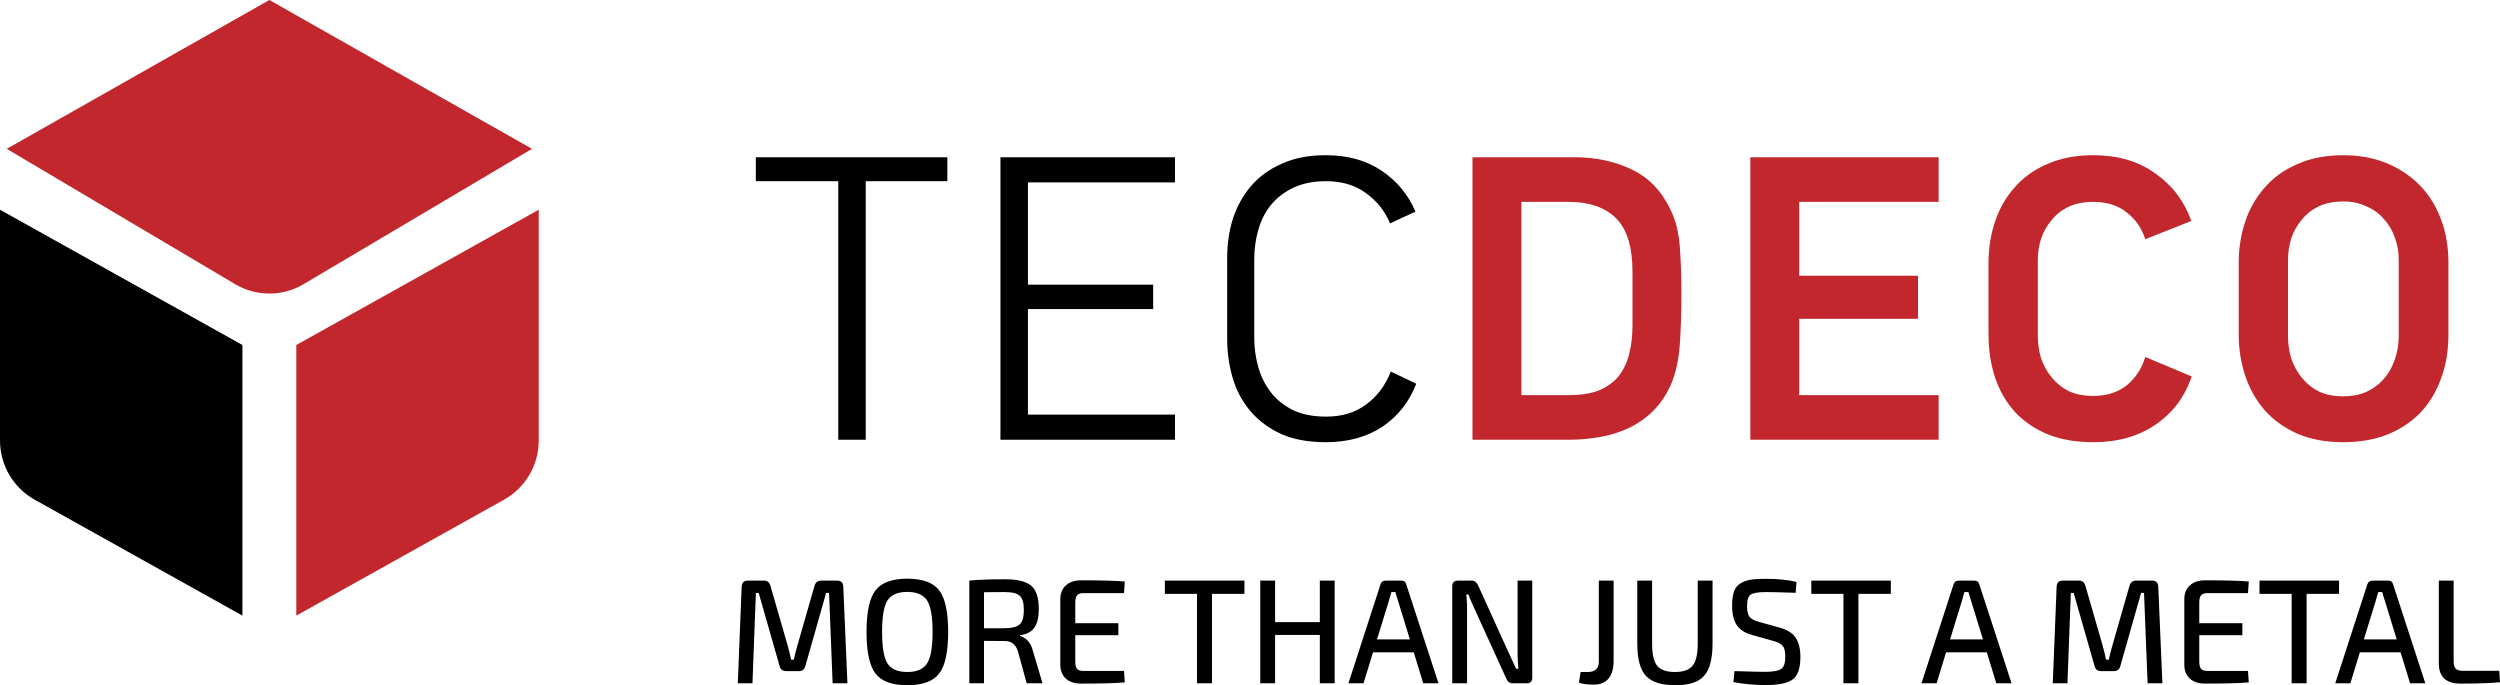 <?xml version="1.0" encoding="UTF-8"?> <svg xmlns="http://www.w3.org/2000/svg" viewBox="0 0 143.708 39.389" fill="none"><path d="M15.484 0L0.387 8.556L13.517 16.335C14.731 17.054 16.237 17.054 17.45 16.335L30.581 8.556L15.484 0Z" fill="#C1272D"></path><path d="M0 12.055L13.935 19.832V35.388L1.991 28.722C0.762 28.036 0 26.734 0 25.322V12.055Z" fill="black"></path><path d="M30.968 12.055L17.032 19.832V35.388L28.977 28.722C30.205 28.036 30.968 26.734 30.968 25.322V12.055Z" fill="#C1272D"></path><path d="M47.197 33.375H48.125C48.347 33.375 48.463 33.492 48.475 33.726L48.713 39.278H47.862L47.657 34.085H47.487L46.295 38.286C46.243 38.48 46.121 38.577 45.928 38.577H45.187C44.989 38.577 44.864 38.48 44.813 38.286L43.612 34.085H43.45L43.254 39.278H42.411L42.633 33.726C42.644 33.492 42.76 33.375 42.982 33.375H43.927C44.103 33.375 44.222 33.472 44.285 33.666L45.281 37.122C45.338 37.328 45.403 37.593 45.477 37.918H45.63C45.698 37.616 45.766 37.348 45.835 37.114L46.822 33.666C46.885 33.472 47.01 33.375 47.197 33.375ZM52.152 33.264C53.027 33.264 53.637 33.486 53.983 33.931C54.33 34.376 54.503 35.175 54.503 36.327C54.503 37.479 54.33 38.277 53.983 38.722C53.637 39.167 53.027 39.39 52.152 39.39C51.284 39.39 50.676 39.167 50.33 38.722C49.984 38.277 49.811 37.479 49.811 36.327C49.811 35.175 49.984 34.376 50.33 33.931C50.676 33.486 51.284 33.264 52.152 33.264ZM53.293 34.521C53.084 34.191 52.703 34.025 52.152 34.025C51.602 34.025 51.221 34.191 51.011 34.521C50.807 34.852 50.705 35.454 50.705 36.327C50.705 37.199 50.807 37.801 51.011 38.132C51.221 38.463 51.602 38.628 52.152 38.628C52.703 38.628 53.084 38.463 53.293 38.132C53.504 37.801 53.609 37.199 53.609 36.327C53.609 35.454 53.504 34.852 53.293 34.521ZM59.927 39.278H59.016L58.513 37.439C58.389 37.045 58.142 36.849 57.773 36.849L56.563 36.84V39.278H55.72V33.375C56.203 33.324 56.887 33.298 57.773 33.298C58.482 33.298 58.982 33.421 59.272 33.666C59.567 33.911 59.714 34.359 59.714 35.009C59.714 35.482 59.629 35.839 59.459 36.079C59.294 36.318 59.019 36.463 58.633 36.515V36.558C59.013 36.672 59.26 36.957 59.374 37.413L59.927 39.278ZM56.563 36.113H57.756C58.176 36.107 58.462 36.033 58.616 35.89C58.775 35.742 58.854 35.465 58.854 35.06C58.854 34.661 58.775 34.39 58.616 34.248C58.462 34.105 58.176 34.034 57.756 34.034C57.176 34.034 56.779 34.037 56.563 34.042V36.113ZM64.612 38.568L64.655 39.227C64.138 39.273 63.298 39.295 62.134 39.295C61.771 39.295 61.484 39.201 61.274 39.013C61.064 38.819 60.956 38.56 60.95 38.234V34.419C60.956 34.094 61.064 33.837 61.274 33.649C61.484 33.455 61.771 33.358 62.134 33.358C63.298 33.358 64.138 33.381 64.655 33.426L64.612 34.094H62.279C62.108 34.094 61.986 34.136 61.912 34.222C61.844 34.302 61.81 34.441 61.81 34.641V35.822H64.288V36.515H61.81V38.02C61.81 38.22 61.844 38.363 61.912 38.448C61.986 38.528 62.108 38.568 62.279 38.568H64.612ZM71.534 34.136H69.669V39.278H68.808V34.136H66.961V33.375H71.534V34.136ZM76.72 33.375V39.278H75.868V36.498H73.296V39.278H72.445V33.375H73.296V35.762H75.868V33.375H76.72ZM81.267 37.499H78.925L78.38 39.278H77.511L79.351 33.606C79.396 33.452 79.501 33.375 79.666 33.375H80.535C80.705 33.375 80.807 33.452 80.841 33.606L82.689 39.278H81.812L81.267 37.499ZM81.046 36.754L80.356 34.513C80.339 34.461 80.313 34.381 80.279 34.273C80.251 34.165 80.228 34.085 80.211 34.034H79.981L79.845 34.513L79.155 36.754H81.046ZM88.079 33.375V38.945C88.079 39.167 87.975 39.278 87.764 39.278H86.955C86.785 39.278 86.663 39.19 86.589 39.013L84.758 34.992C84.554 34.547 84.437 34.273 84.409 34.171H84.289C84.318 34.399 84.332 34.672 84.332 34.992V39.278H83.48V33.708C83.48 33.486 83.589 33.375 83.804 33.375H84.588C84.753 33.375 84.877 33.463 84.962 33.64L86.742 37.559C86.766 37.61 86.805 37.696 86.861 37.815C86.919 37.929 86.97 38.04 87.015 38.149C87.066 38.252 87.111 38.349 87.151 38.44H87.279C87.251 38.098 87.236 37.793 87.236 37.524V33.375H88.079ZM92.756 33.375V37.986C92.756 38.437 92.656 38.779 92.458 39.013C92.259 39.247 91.973 39.361 91.598 39.355C91.263 39.355 90.985 39.318 90.763 39.244L90.857 38.628H91.274C91.694 38.628 91.905 38.428 91.905 38.029V33.375H92.756ZM98.443 33.375V37.002C98.443 37.869 98.281 38.486 97.957 38.85C97.64 39.21 97.092 39.39 96.313 39.39C95.513 39.39 94.946 39.21 94.61 38.85C94.281 38.486 94.116 37.869 94.116 37.002V33.375H94.968V37.002C94.968 37.607 95.065 38.029 95.258 38.269C95.451 38.508 95.792 38.628 96.279 38.628C96.763 38.628 97.1 38.508 97.293 38.269C97.492 38.029 97.591 37.607 97.591 37.002V33.375H98.443ZM101.926 36.84L100.733 36.506C100.314 36.392 100.013 36.201 99.831 35.933C99.655 35.659 99.567 35.291 99.567 34.829C99.567 34.493 99.601 34.222 99.669 34.017C99.743 33.806 99.868 33.646 100.044 33.537C100.22 33.429 100.416 33.358 100.631 33.324C100.847 33.289 101.137 33.272 101.5 33.272C102.193 33.272 102.784 33.332 103.271 33.452L103.22 34.076C102.397 34.048 101.835 34.034 101.534 34.034C101.091 34.034 100.796 34.079 100.648 34.171C100.501 34.256 100.427 34.484 100.427 34.855C100.427 35.146 100.478 35.351 100.58 35.471C100.688 35.591 100.873 35.685 101.134 35.753L102.3 36.079C102.738 36.198 103.045 36.392 103.22 36.66C103.402 36.928 103.493 37.293 103.493 37.755C103.493 38.406 103.346 38.839 103.05 39.056C102.755 39.273 102.236 39.381 101.491 39.381C100.867 39.381 100.251 39.324 99.644 39.21L99.703 38.577C100.589 38.605 101.191 38.62 101.508 38.62C101.951 38.614 102.247 38.557 102.394 38.448C102.547 38.34 102.624 38.106 102.624 37.747C102.624 37.444 102.573 37.236 102.471 37.122C102.368 37.002 102.188 36.908 101.926 36.84ZM108.692 34.136H106.827V39.278H105.967V34.136H104.119V33.375H108.692V34.136ZM114.208 37.499H111.866L111.321 39.278H110.453L112.292 33.606C112.338 33.452 112.443 33.375 112.607 33.375H113.476C113.646 33.375 113.748 33.452 113.782 33.606L115.631 39.278H114.753L114.208 37.499ZM113.987 36.754L113.297 34.513C113.28 34.461 113.255 34.381 113.22 34.273C113.193 34.165 113.169 34.085 113.152 34.034H112.922L112.786 34.513L112.096 36.754H113.987ZM122.786 33.375H123.715C123.936 33.375 124.052 33.492 124.064 33.726L124.302 39.278H123.451L123.246 34.085H123.076L121.884 38.286C121.833 38.48 121.71 38.577 121.517 38.577H120.777C120.578 38.577 120.453 38.48 120.402 38.286L119.201 34.085H119.039L118.843 39.278H118L118.222 33.726C118.233 33.492 118.35 33.375 118.571 33.375H119.516C119.692 33.375 119.811 33.472 119.874 33.666L120.87 37.122C120.927 37.328 120.992 37.593 121.066 37.918H121.219C121.287 37.616 121.356 37.348 121.424 37.114L122.412 33.666C122.474 33.472 122.599 33.375 122.786 33.375ZM129.223 38.568L129.266 39.227C128.749 39.273 127.909 39.295 126.745 39.295C126.382 39.295 126.095 39.201 125.885 39.013C125.675 38.819 125.567 38.56 125.561 38.234V34.419C125.567 34.094 125.675 33.837 125.885 33.649C126.095 33.455 126.382 33.358 126.745 33.358C127.909 33.358 128.749 33.381 129.266 33.426L129.223 34.094H126.89C126.719 34.094 126.598 34.136 126.523 34.222C126.455 34.302 126.421 34.441 126.421 34.641V35.822H128.899V36.515H126.421V38.02C126.421 38.22 126.455 38.363 126.523 38.448C126.598 38.528 126.719 38.568 126.89 38.568H129.223ZM134.457 34.136H132.591V39.278H131.731V34.136H129.883V33.375H134.457V34.136ZM137.994 37.499H135.652L135.107 39.278H134.238L136.078 33.606C136.123 33.452 136.228 33.375 136.393 33.375H137.262C137.432 33.375 137.534 33.452 137.568 33.606L139.416 39.278H138.539L137.994 37.499ZM137.772 36.754L137.083 34.513C137.066 34.461 137.04 34.381 137.006 34.273C136.977 34.165 136.955 34.085 136.938 34.034H136.708L136.572 34.513L135.882 36.754H137.772ZM141.043 33.375V38.012C141.043 38.212 141.082 38.354 141.162 38.44C141.241 38.52 141.38 38.56 141.579 38.56H143.666L143.708 39.218C143.157 39.27 142.402 39.295 141.443 39.295C140.608 39.295 140.191 38.907 140.191 38.132V33.375H141.043Z" fill="black"></path><path d="M49.765 10.415V25.279H48.186V10.415H43.448V9.039H54.457V10.415H49.765ZM57.509 25.279V9.039H67.543V10.485H59.089V16.365H66.288V17.765H59.089V23.832H67.543V25.279H57.509ZM81.412 22.059C81.009 23.101 80.359 23.925 79.461 24.532C78.563 25.123 77.479 25.419 76.209 25.419C75.218 25.419 74.366 25.263 73.654 24.952C72.942 24.625 72.353 24.19 71.889 23.645C71.424 23.101 71.084 22.471 70.867 21.755C70.65 21.024 70.542 20.262 70.542 19.469V14.825C70.542 14.032 70.65 13.285 70.867 12.585C71.099 11.87 71.448 11.24 71.912 10.695C72.377 10.151 72.965 9.723 73.677 9.412C74.39 9.085 75.234 8.922 76.209 8.922C77.463 8.922 78.532 9.217 79.414 9.809C80.297 10.4 80.947 11.185 81.365 12.165L79.902 12.842C79.608 12.126 79.143 11.543 78.509 11.092C77.889 10.641 77.13 10.415 76.232 10.415C75.505 10.415 74.877 10.54 74.351 10.789C73.825 11.037 73.391 11.372 73.05 11.792C72.725 12.196 72.485 12.671 72.33 13.215C72.176 13.76 72.098 14.32 72.098 14.895V19.399C72.098 19.99 72.176 20.557 72.33 21.102C72.485 21.646 72.725 22.129 73.05 22.549C73.375 22.969 73.801 23.311 74.328 23.575C74.854 23.824 75.489 23.949 76.232 23.949C77.146 23.949 77.913 23.715 78.532 23.249C79.167 22.782 79.639 22.152 79.949 21.359L81.412 22.059Z" fill="black"></path><path d="M87.454 22.712H90.218C90.899 22.712 91.472 22.619 91.936 22.432C92.401 22.23 92.773 21.957 93.051 21.615C93.33 21.257 93.531 20.83 93.655 20.332C93.779 19.834 93.841 19.282 93.841 18.675V15.642C93.841 14.195 93.523 13.161 92.888 12.539C92.254 11.916 91.348 11.605 90.171 11.605H87.454V22.712ZM90.519 9.039C91.727 9.039 92.819 9.272 93.794 9.739C94.77 10.205 95.513 10.975 96.024 12.049C96.318 12.64 96.496 13.34 96.558 14.149C96.62 14.957 96.651 15.867 96.651 16.879C96.651 18.014 96.62 19.002 96.558 19.842C96.496 20.682 96.334 21.421 96.071 22.059C95.807 22.665 95.466 23.179 95.049 23.599C94.646 24.003 94.189 24.33 93.678 24.579C93.167 24.827 92.61 25.006 92.006 25.115C91.402 25.224 90.775 25.279 90.125 25.279H84.643V9.039H90.519ZM100.615 25.279V9.039H111.438V11.605H103.425V15.852H110.254V18.325H103.425V22.712H111.438V25.279H100.615ZM125.988 21.639C125.586 22.821 124.889 23.746 123.898 24.415C122.922 25.084 121.73 25.419 120.321 25.419C119.315 25.419 118.432 25.263 117.674 24.952C116.915 24.625 116.288 24.19 115.792 23.645C115.297 23.085 114.925 22.432 114.677 21.685C114.43 20.923 114.306 20.106 114.306 19.235V15.082C114.306 14.273 114.43 13.495 114.677 12.749C114.925 12.002 115.297 11.349 115.792 10.789C116.288 10.213 116.915 9.762 117.674 9.435C118.432 9.093 119.315 8.922 120.321 8.922C121.746 8.922 122.938 9.272 123.898 9.972C124.874 10.656 125.563 11.566 125.965 12.702L123.317 13.752C123.116 13.114 122.76 12.601 122.249 12.212C121.754 11.807 121.111 11.605 120.321 11.605C119.779 11.605 119.307 11.699 118.905 11.885C118.518 12.072 118.192 12.329 117.929 12.655C117.666 12.966 117.465 13.324 117.325 13.729C117.201 14.133 117.139 14.545 117.139 14.965V19.282C117.139 19.733 117.201 20.169 117.325 20.589C117.465 20.993 117.666 21.359 117.929 21.685C118.192 22.012 118.518 22.276 118.905 22.479C119.307 22.665 119.779 22.759 120.321 22.759C121.096 22.759 121.738 22.556 122.249 22.152C122.76 21.732 123.116 21.187 123.317 20.519L125.988 21.639ZM134.704 8.922C135.633 8.922 136.47 9.077 137.213 9.389C137.956 9.7 138.591 10.127 139.117 10.672C139.644 11.216 140.046 11.87 140.325 12.632C140.604 13.379 140.743 14.195 140.743 15.082V19.235C140.743 20.184 140.596 21.04 140.302 21.802C140.023 22.564 139.62 23.217 139.094 23.762C138.567 24.291 137.933 24.703 137.189 24.998C136.446 25.279 135.618 25.419 134.704 25.419C133.698 25.419 132.815 25.255 132.057 24.929C131.298 24.586 130.671 24.135 130.175 23.575C129.68 23 129.308 22.339 129.06 21.592C128.813 20.845 128.689 20.06 128.689 19.235V15.082C128.689 14.273 128.813 13.495 129.06 12.749C129.308 12.002 129.68 11.349 130.175 10.789C130.671 10.213 131.298 9.762 132.057 9.435C132.815 9.093 133.698 8.922 134.704 8.922ZM134.704 11.582C134.162 11.582 133.69 11.675 133.287 11.862C132.9 12.049 132.575 12.305 132.312 12.632C132.049 12.943 131.847 13.301 131.708 13.705C131.584 14.11 131.522 14.522 131.522 14.942V19.305C131.522 19.756 131.584 20.192 131.708 20.612C131.847 21.016 132.049 21.382 132.312 21.709C132.575 22.035 132.9 22.3 133.287 22.502C133.69 22.689 134.162 22.782 134.704 22.782C135.2 22.782 135.641 22.696 136.028 22.525C136.431 22.339 136.764 22.09 137.027 21.779C137.306 21.467 137.514 21.102 137.654 20.682C137.809 20.262 137.886 19.803 137.886 19.305V14.942C137.886 14.475 137.809 14.04 137.654 13.635C137.514 13.231 137.306 12.881 137.027 12.585C136.764 12.274 136.431 12.033 136.028 11.862C135.641 11.675 135.2 11.582 134.704 11.582Z" fill="#C1272D"></path></svg> 